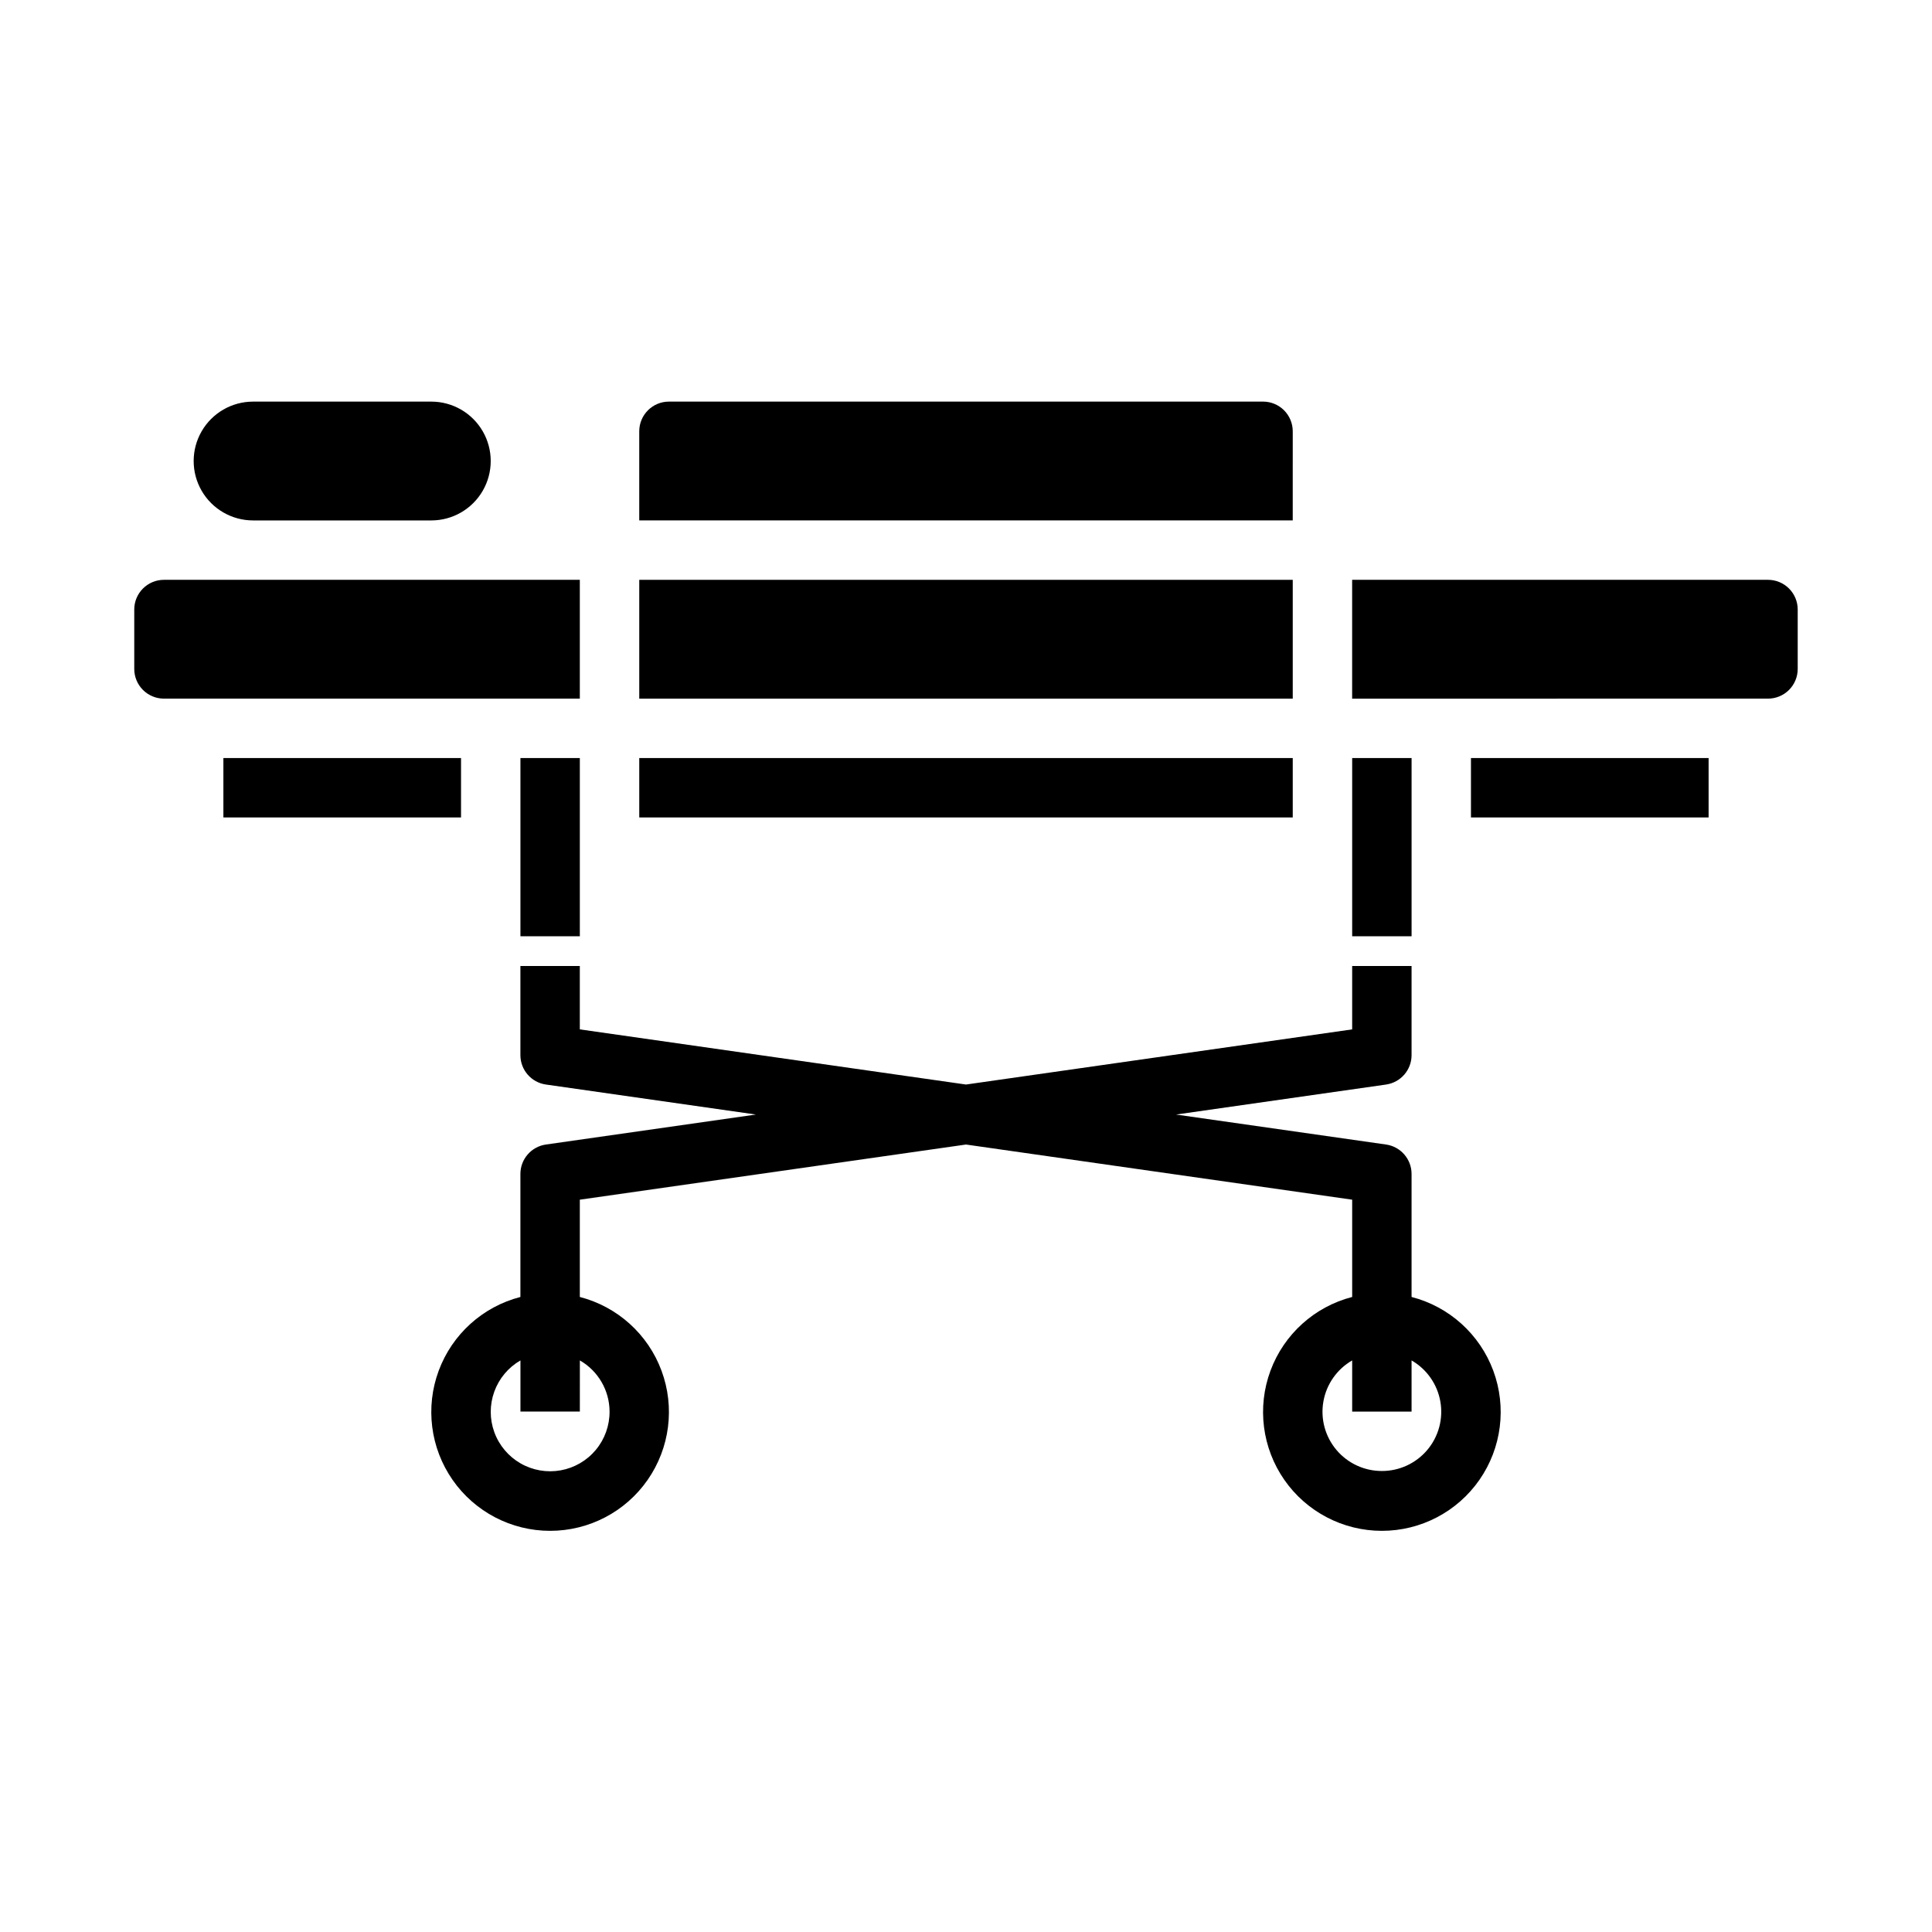 <?xml version="1.0" encoding="UTF-8"?>
<!-- Uploaded to: SVG Repo, www.svgrepo.com, Generator: SVG Repo Mixer Tools -->
<svg fill="#000000" width="800px" height="800px" version="1.1" viewBox="144 144 512 512" xmlns="http://www.w3.org/2000/svg">
 <g>
  <path d="m313.41 344.89h173.18v15.742h-173.18z"/>
  <path d="m211.07 281.92h47.23c5.625 0 10.824-3 13.637-7.871s2.812-10.875 0-15.746c-2.812-4.871-8.012-7.871-13.637-7.871h-47.23c-5.625 0-10.824 3-13.637 7.871-2.812 4.871-2.812 10.875 0 15.746s8.012 7.871 13.637 7.871z"/>
  <path d="m313.41 297.66h173.18v31.488h-173.18z"/>
  <path d="m486.59 258.3c0-2.086-0.828-4.09-2.305-5.566-1.477-1.477-3.481-2.305-5.566-2.305h-157.44c-4.348 0-7.871 3.523-7.871 7.871v23.617h173.18z"/>
  <path d="m297.66 297.66h-110.21c-4.348 0-7.871 3.523-7.871 7.871v15.742c0 2.09 0.828 4.09 2.305 5.566 1.477 1.477 3.481 2.305 5.566 2.305h110.21z"/>
  <path d="m502.34 344.89h15.742v47.23h-15.742z"/>
  <path d="m612.54 297.66h-110.21v31.488l110.21-0.004c2.09 0 4.09-0.828 5.566-2.305s2.305-3.477 2.305-5.566v-15.742c0-2.09-0.828-4.09-2.305-5.566s-3.477-2.305-5.566-2.305z"/>
  <path d="m281.92 344.89h15.742v47.23h-15.742z"/>
  <path d="m533.82 344.89h62.977v15.742h-62.977z"/>
  <path d="m518.08 487.71v-32.605c0-3.914-2.879-7.234-6.754-7.793l-55.656-7.949 55.656-7.949v-0.004c3.875-0.555 6.754-3.875 6.754-7.793v-23.613h-15.742v16.793l-102.34 14.613-102.34-14.617v-16.789h-15.746v23.617-0.004c0 3.918 2.879 7.238 6.754 7.793l55.656 7.953-55.656 7.949c-3.875 0.559-6.754 3.879-6.754 7.793v32.605c-9.98 2.578-18.066 9.875-21.652 19.539-3.582 9.664-2.211 20.473 3.676 28.934 5.887 8.461 15.543 13.504 25.848 13.504 10.309 0 19.965-5.043 25.848-13.504 5.887-8.461 7.262-19.27 3.676-28.934-3.582-9.664-11.672-16.961-21.648-19.539v-25.781l102.34-14.617 102.34 14.617v25.781c-9.98 2.578-18.066 9.875-21.652 19.539-3.582 9.664-2.211 20.473 3.676 28.934 5.887 8.461 15.539 13.504 25.848 13.504 10.309 0 19.961-5.043 25.848-13.504 5.887-8.461 7.258-19.27 3.676-28.934-3.586-9.664-11.672-16.961-21.652-19.539zm-212.54 30.371c0.02 3.707-1.273 7.301-3.641 10.148-2.371 2.852-5.672 4.769-9.316 5.426-3.648 0.656-7.41 0.004-10.625-1.84s-5.676-4.766-6.949-8.246c-1.273-3.481-1.277-7.297-0.012-10.781 1.262-3.484 3.715-6.41 6.926-8.262v13.555h15.742l0.004-13.555c4.852 2.789 7.852 7.957 7.871 13.555zm204.67 15.742v0.004c-4.648 0.012-9.059-2.039-12.051-5.594-2.992-3.555-4.254-8.254-3.445-12.828 0.805-4.578 3.598-8.559 7.625-10.879v13.555h15.742v-13.555c4.027 2.32 6.82 6.301 7.625 10.879 0.809 4.574-0.453 9.273-3.445 12.828-2.992 3.555-7.406 5.606-12.051 5.594z"/>
  <path d="m203.2 344.89h62.977v15.742h-62.977z"/>
 </g>
</svg>